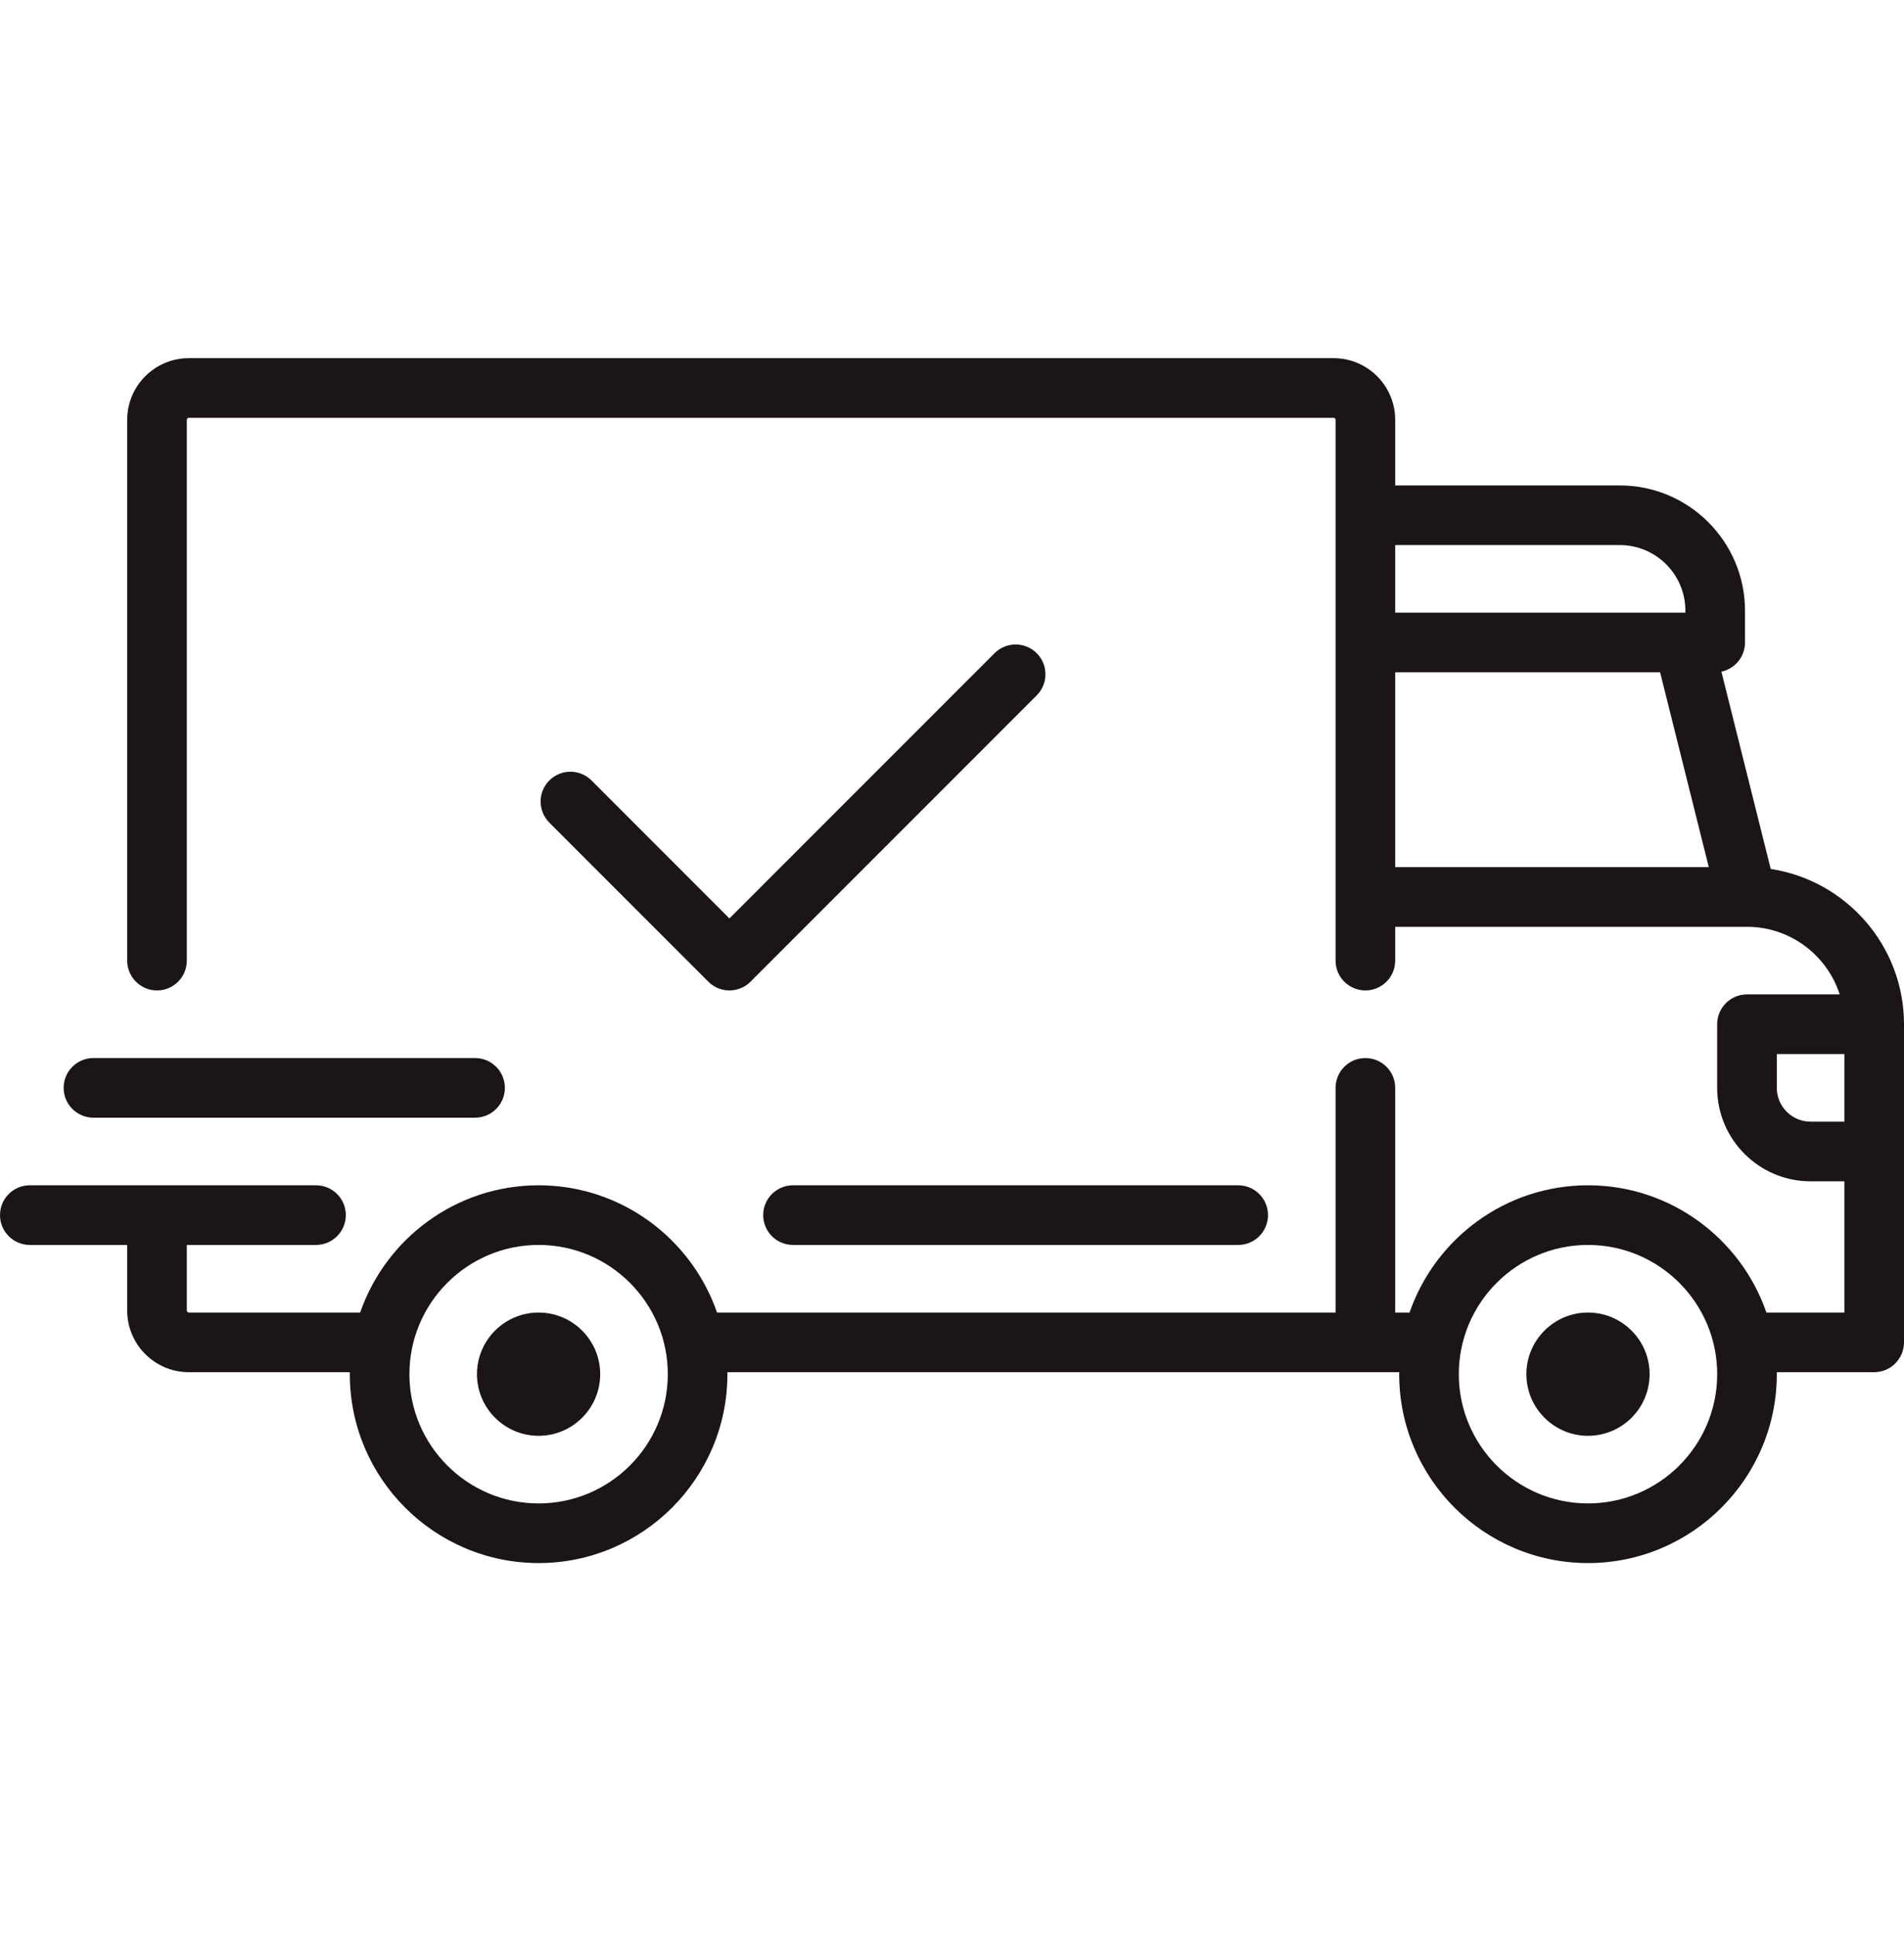 <svg width="61" height="62" viewBox="0 0 61 62" fill="none" xmlns="http://www.w3.org/2000/svg">
<path d="M56.73 27.828L55.15 21.51C55.582 21.418 55.906 21.035 55.906 20.576V19.557C55.906 17.345 54.106 15.546 51.895 15.546H44.699V13.444C44.699 12.356 43.814 11.47 42.725 11.47H6.049C4.961 11.47 4.075 12.356 4.075 13.444V30.764C4.075 31.291 4.503 31.719 5.03 31.719C5.558 31.719 5.985 31.291 5.985 30.764V13.444C5.985 13.409 6.014 13.381 6.049 13.381H42.725C42.761 13.381 42.789 13.409 42.789 13.444V30.764C42.789 31.291 43.217 31.719 43.744 31.719C44.272 31.719 44.699 31.291 44.699 30.764V29.681H55.966C55.967 29.681 55.968 29.681 55.969 29.681C55.97 29.681 55.971 29.681 55.971 29.681C57.358 29.682 58.535 30.592 58.94 31.846H55.969C55.442 31.846 55.014 32.274 55.014 32.801V34.839C55.014 36.489 56.357 37.832 58.007 37.832H59.09V42.034H56.592C55.772 39.665 53.52 37.959 50.876 37.959C48.231 37.959 45.979 39.665 45.159 42.034H44.699V34.839C44.699 34.311 44.272 33.884 43.744 33.884C43.217 33.884 42.789 34.311 42.789 34.839V42.034H22.972C22.152 39.665 19.9 37.959 17.256 37.959C14.611 37.959 12.359 39.665 11.539 42.034H6.049C6.014 42.034 5.985 42.005 5.985 41.97V39.869H10.124C10.652 39.869 11.079 39.441 11.079 38.914C11.079 38.386 10.652 37.959 10.124 37.959H0.955C0.428 37.959 0 38.386 0 38.914C0 39.441 0.428 39.869 0.955 39.869H4.075V41.97C4.075 43.059 4.961 43.944 6.049 43.944H11.208C11.208 43.965 11.207 43.986 11.207 44.008C11.207 47.343 13.92 50.057 17.256 50.057C20.591 50.057 23.305 47.343 23.305 44.008C23.305 43.986 23.303 43.965 23.303 43.944H44.828C44.828 43.965 44.827 43.986 44.827 44.008C44.827 47.343 47.54 50.057 50.876 50.057C54.211 50.057 56.925 47.343 56.925 44.008C56.925 43.986 56.923 43.965 56.923 43.944H60.045C60.572 43.944 61 43.517 61 42.989V32.801C61 30.286 59.144 28.196 56.73 27.828ZM44.699 17.456H51.895C53.053 17.456 53.996 18.398 53.996 19.557V19.621H44.699V17.456ZM44.699 27.771V21.531H53.186L54.746 27.771H44.699ZM17.256 48.147C14.974 48.147 13.117 46.29 13.117 44.008C13.117 41.726 14.974 39.869 17.256 39.869C19.538 39.869 21.395 41.726 21.395 44.008C21.395 46.29 19.538 48.147 17.256 48.147ZM50.876 48.147C48.594 48.147 46.737 46.29 46.737 44.008C46.737 41.726 48.594 39.869 50.876 39.869C53.158 39.869 55.015 41.726 55.015 44.008C55.015 46.29 53.158 48.147 50.876 48.147ZM59.09 35.921H58.007C57.41 35.921 56.925 35.436 56.925 34.839V33.756H59.09V35.921H59.09Z" fill="#1B1615"/>
<path d="M17.255 42.034C16.167 42.034 15.281 42.919 15.281 44.008C15.281 45.096 16.167 45.982 17.255 45.982C18.344 45.982 19.229 45.096 19.229 44.008C19.229 42.919 18.344 42.034 17.255 42.034Z" fill="#1B1615"/>
<path d="M50.876 42.034C49.788 42.034 48.902 42.919 48.902 44.008C48.902 45.096 49.788 45.982 50.876 45.982C51.965 45.982 52.85 45.096 52.85 44.008C52.85 42.919 51.965 42.034 50.876 42.034Z" fill="#1B1615"/>
<path d="M39.669 37.959H25.406C24.879 37.959 24.451 38.387 24.451 38.914C24.451 39.442 24.879 39.869 25.406 39.869H39.669C40.197 39.869 40.624 39.442 40.624 38.914C40.624 38.387 40.197 37.959 39.669 37.959Z" fill="#1B1615"/>
<path d="M15.22 33.884H2.994C2.467 33.884 2.039 34.311 2.039 34.839C2.039 35.366 2.467 35.794 2.994 35.794H15.22C15.747 35.794 16.175 35.366 16.175 34.839C16.175 34.311 15.747 33.884 15.22 33.884Z" fill="#1B1615"/>
<path d="M33.214 20.919C32.841 20.546 32.236 20.546 31.863 20.919L23.369 29.413L18.951 24.994C18.578 24.621 17.973 24.621 17.6 24.994C17.227 25.367 17.227 25.972 17.6 26.345L22.694 31.439C22.881 31.626 23.125 31.719 23.369 31.719C23.614 31.719 23.858 31.626 24.045 31.439L33.214 22.27C33.587 21.897 33.587 21.292 33.214 20.919Z" fill="#1B1615"/>
</svg>
